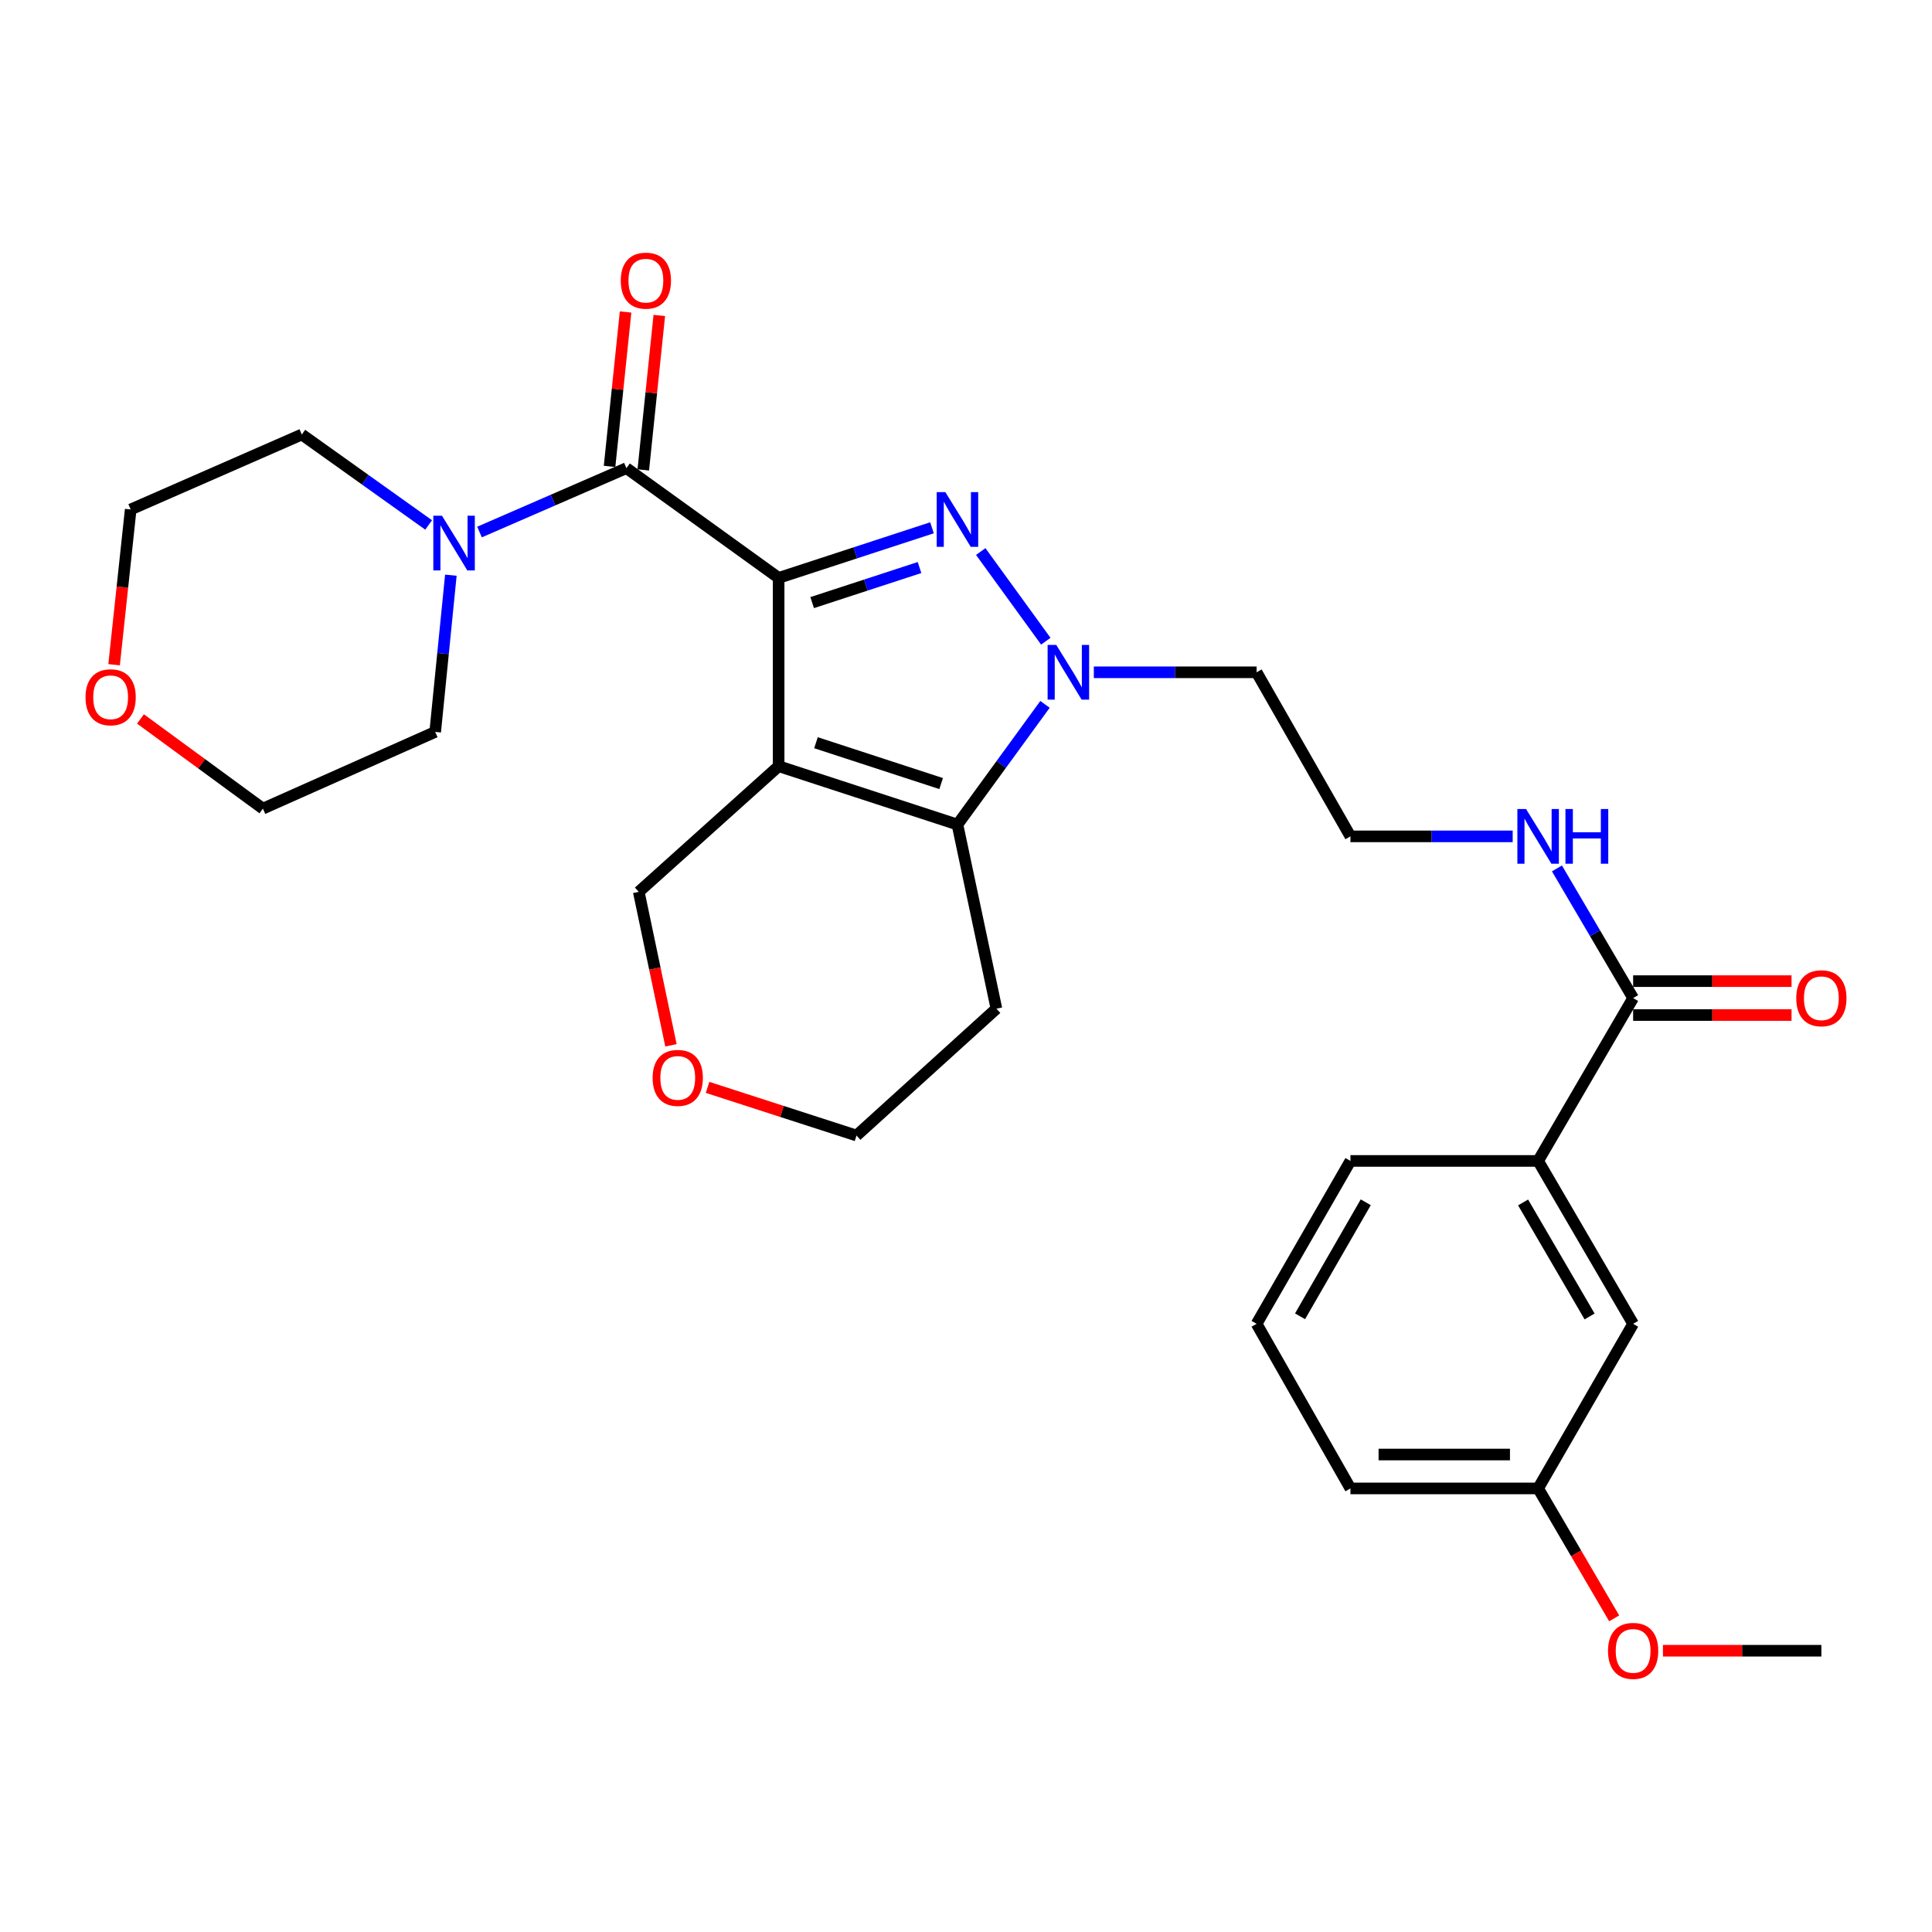 <?xml version='1.0' encoding='iso-8859-1'?>
<svg version='1.1' baseProfile='full'
              xmlns='http://www.w3.org/2000/svg'
                      xmlns:rdkit='http://www.rdkit.org/xml'
                      xmlns:xlink='http://www.w3.org/1999/xlink'
                  xml:space='preserve'
width='1000px' height='1000px' viewBox='0 0 1000 1000'>
<!-- END OF HEADER -->
<rect style='opacity:1.0;fill:#FFFFFF;stroke:none' width='1000' height='1000' x='0' y='0'> </rect>
<path class='bond-0' d='M 403.018,299.12 L 403.018,396.579' style='fill:none;fill-rule:evenodd;stroke:#000000;stroke-width:6px;stroke-linecap:butt;stroke-linejoin:miter;stroke-opacity:1' />
<path class='bond-1' d='M 403.018,299.12 L 442.709,286.151' style='fill:none;fill-rule:evenodd;stroke:#000000;stroke-width:6px;stroke-linecap:butt;stroke-linejoin:miter;stroke-opacity:1' />
<path class='bond-1' d='M 442.709,286.151 L 482.4,273.183' style='fill:none;fill-rule:evenodd;stroke:#0000FF;stroke-width:6px;stroke-linecap:butt;stroke-linejoin:miter;stroke-opacity:1' />
<path class='bond-1' d='M 420.375,311.909 L 448.159,302.832' style='fill:none;fill-rule:evenodd;stroke:#000000;stroke-width:6px;stroke-linecap:butt;stroke-linejoin:miter;stroke-opacity:1' />
<path class='bond-1' d='M 448.159,302.832 L 475.942,293.754' style='fill:none;fill-rule:evenodd;stroke:#0000FF;stroke-width:6px;stroke-linecap:butt;stroke-linejoin:miter;stroke-opacity:1' />
<path class='bond-4' d='M 403.018,299.12 L 324.238,242.313' style='fill:none;fill-rule:evenodd;stroke:#000000;stroke-width:6px;stroke-linecap:butt;stroke-linejoin:miter;stroke-opacity:1' />
<path class='bond-3' d='M 403.018,396.579 L 495.574,426.791' style='fill:none;fill-rule:evenodd;stroke:#000000;stroke-width:6px;stroke-linecap:butt;stroke-linejoin:miter;stroke-opacity:1' />
<path class='bond-3' d='M 422.347,384.429 L 487.136,405.577' style='fill:none;fill-rule:evenodd;stroke:#000000;stroke-width:6px;stroke-linecap:butt;stroke-linejoin:miter;stroke-opacity:1' />
<path class='bond-12' d='M 403.018,396.579 L 330.623,461.624' style='fill:none;fill-rule:evenodd;stroke:#000000;stroke-width:6px;stroke-linecap:butt;stroke-linejoin:miter;stroke-opacity:1' />
<path class='bond-2' d='M 507.625,285.482 L 541.307,331.89' style='fill:none;fill-rule:evenodd;stroke:#0000FF;stroke-width:6px;stroke-linecap:butt;stroke-linejoin:miter;stroke-opacity:1' />
<path class='bond-9' d='M 566.161,347.981 L 608.288,347.981' style='fill:none;fill-rule:evenodd;stroke:#0000FF;stroke-width:6px;stroke-linecap:butt;stroke-linejoin:miter;stroke-opacity:1' />
<path class='bond-9' d='M 608.288,347.981 L 650.415,347.981' style='fill:none;fill-rule:evenodd;stroke:#000000;stroke-width:6px;stroke-linecap:butt;stroke-linejoin:miter;stroke-opacity:1' />
<path class='bond-29' d='M 540.894,364.579 L 518.234,395.685' style='fill:none;fill-rule:evenodd;stroke:#0000FF;stroke-width:6px;stroke-linecap:butt;stroke-linejoin:miter;stroke-opacity:1' />
<path class='bond-29' d='M 518.234,395.685 L 495.574,426.791' style='fill:none;fill-rule:evenodd;stroke:#000000;stroke-width:6px;stroke-linecap:butt;stroke-linejoin:miter;stroke-opacity:1' />
<path class='bond-13' d='M 495.574,426.791 L 515.744,522.086' style='fill:none;fill-rule:evenodd;stroke:#000000;stroke-width:6px;stroke-linecap:butt;stroke-linejoin:miter;stroke-opacity:1' />
<path class='bond-5' d='M 324.238,242.313 L 286.218,258.845' style='fill:none;fill-rule:evenodd;stroke:#000000;stroke-width:6px;stroke-linecap:butt;stroke-linejoin:miter;stroke-opacity:1' />
<path class='bond-5' d='M 286.218,258.845 L 248.198,275.376' style='fill:none;fill-rule:evenodd;stroke:#0000FF;stroke-width:6px;stroke-linecap:butt;stroke-linejoin:miter;stroke-opacity:1' />
<path class='bond-8' d='M 332.965,243.218 L 337.108,203.255' style='fill:none;fill-rule:evenodd;stroke:#000000;stroke-width:6px;stroke-linecap:butt;stroke-linejoin:miter;stroke-opacity:1' />
<path class='bond-8' d='M 337.108,203.255 L 341.252,163.291' style='fill:none;fill-rule:evenodd;stroke:#FF0000;stroke-width:6px;stroke-linecap:butt;stroke-linejoin:miter;stroke-opacity:1' />
<path class='bond-8' d='M 315.51,241.408 L 319.654,201.445' style='fill:none;fill-rule:evenodd;stroke:#000000;stroke-width:6px;stroke-linecap:butt;stroke-linejoin:miter;stroke-opacity:1' />
<path class='bond-8' d='M 319.654,201.445 L 323.798,161.481' style='fill:none;fill-rule:evenodd;stroke:#FF0000;stroke-width:6px;stroke-linecap:butt;stroke-linejoin:miter;stroke-opacity:1' />
<path class='bond-19' d='M 233.365,297.719 L 229.311,338.278' style='fill:none;fill-rule:evenodd;stroke:#0000FF;stroke-width:6px;stroke-linecap:butt;stroke-linejoin:miter;stroke-opacity:1' />
<path class='bond-19' d='M 229.311,338.278 L 225.257,378.836' style='fill:none;fill-rule:evenodd;stroke:#000000;stroke-width:6px;stroke-linecap:butt;stroke-linejoin:miter;stroke-opacity:1' />
<path class='bond-20' d='M 221.866,271.719 L 189.041,248.31' style='fill:none;fill-rule:evenodd;stroke:#0000FF;stroke-width:6px;stroke-linecap:butt;stroke-linejoin:miter;stroke-opacity:1' />
<path class='bond-20' d='M 189.041,248.31 L 156.216,224.902' style='fill:none;fill-rule:evenodd;stroke:#000000;stroke-width:6px;stroke-linecap:butt;stroke-linejoin:miter;stroke-opacity:1' />
<path class='bond-6' d='M 845.305,516.607 L 825.59,483.049' style='fill:none;fill-rule:evenodd;stroke:#000000;stroke-width:6px;stroke-linecap:butt;stroke-linejoin:miter;stroke-opacity:1' />
<path class='bond-6' d='M 825.59,483.049 L 805.876,449.49' style='fill:none;fill-rule:evenodd;stroke:#0000FF;stroke-width:6px;stroke-linecap:butt;stroke-linejoin:miter;stroke-opacity:1' />
<path class='bond-7' d='M 845.305,516.607 L 796.132,600.896' style='fill:none;fill-rule:evenodd;stroke:#000000;stroke-width:6px;stroke-linecap:butt;stroke-linejoin:miter;stroke-opacity:1' />
<path class='bond-11' d='M 845.305,525.381 L 886.302,525.381' style='fill:none;fill-rule:evenodd;stroke:#000000;stroke-width:6px;stroke-linecap:butt;stroke-linejoin:miter;stroke-opacity:1' />
<path class='bond-11' d='M 886.302,525.381 L 927.299,525.381' style='fill:none;fill-rule:evenodd;stroke:#FF0000;stroke-width:6px;stroke-linecap:butt;stroke-linejoin:miter;stroke-opacity:1' />
<path class='bond-11' d='M 845.305,507.833 L 886.302,507.833' style='fill:none;fill-rule:evenodd;stroke:#000000;stroke-width:6px;stroke-linecap:butt;stroke-linejoin:miter;stroke-opacity:1' />
<path class='bond-11' d='M 886.302,507.833 L 927.299,507.833' style='fill:none;fill-rule:evenodd;stroke:#FF0000;stroke-width:6px;stroke-linecap:butt;stroke-linejoin:miter;stroke-opacity:1' />
<path class='bond-10' d='M 796.132,600.896 L 845.305,685.204' style='fill:none;fill-rule:evenodd;stroke:#000000;stroke-width:6px;stroke-linecap:butt;stroke-linejoin:miter;stroke-opacity:1' />
<path class='bond-10' d='M 788.35,622.383 L 822.771,681.399' style='fill:none;fill-rule:evenodd;stroke:#000000;stroke-width:6px;stroke-linecap:butt;stroke-linejoin:miter;stroke-opacity:1' />
<path class='bond-23' d='M 796.132,600.896 L 698.984,600.896' style='fill:none;fill-rule:evenodd;stroke:#000000;stroke-width:6px;stroke-linecap:butt;stroke-linejoin:miter;stroke-opacity:1' />
<path class='bond-18' d='M 650.415,347.981 L 698.984,432.903' style='fill:none;fill-rule:evenodd;stroke:#000000;stroke-width:6px;stroke-linecap:butt;stroke-linejoin:miter;stroke-opacity:1' />
<path class='bond-17' d='M 845.305,685.204 L 796.132,770.409' style='fill:none;fill-rule:evenodd;stroke:#000000;stroke-width:6px;stroke-linecap:butt;stroke-linejoin:miter;stroke-opacity:1' />
<path class='bond-15' d='M 330.623,461.624 L 338.954,501.341' style='fill:none;fill-rule:evenodd;stroke:#000000;stroke-width:6px;stroke-linecap:butt;stroke-linejoin:miter;stroke-opacity:1' />
<path class='bond-15' d='M 338.954,501.341 L 347.284,541.058' style='fill:none;fill-rule:evenodd;stroke:#FF0000;stroke-width:6px;stroke-linecap:butt;stroke-linejoin:miter;stroke-opacity:1' />
<path class='bond-31' d='M 515.744,522.086 L 443.33,587.754' style='fill:none;fill-rule:evenodd;stroke:#000000;stroke-width:6px;stroke-linecap:butt;stroke-linejoin:miter;stroke-opacity:1' />
<path class='bond-14' d='M 782.963,432.903 L 740.974,432.903' style='fill:none;fill-rule:evenodd;stroke:#0000FF;stroke-width:6px;stroke-linecap:butt;stroke-linejoin:miter;stroke-opacity:1' />
<path class='bond-14' d='M 740.974,432.903 L 698.984,432.903' style='fill:none;fill-rule:evenodd;stroke:#000000;stroke-width:6px;stroke-linecap:butt;stroke-linejoin:miter;stroke-opacity:1' />
<path class='bond-22' d='M 366.234,562.825 L 404.782,575.29' style='fill:none;fill-rule:evenodd;stroke:#FF0000;stroke-width:6px;stroke-linecap:butt;stroke-linejoin:miter;stroke-opacity:1' />
<path class='bond-22' d='M 404.782,575.29 L 443.33,587.754' style='fill:none;fill-rule:evenodd;stroke:#000000;stroke-width:6px;stroke-linecap:butt;stroke-linejoin:miter;stroke-opacity:1' />
<path class='bond-16' d='M 59.057,344.058 L 63.352,303.88' style='fill:none;fill-rule:evenodd;stroke:#FF0000;stroke-width:6px;stroke-linecap:butt;stroke-linejoin:miter;stroke-opacity:1' />
<path class='bond-16' d='M 63.352,303.88 L 67.647,263.702' style='fill:none;fill-rule:evenodd;stroke:#000000;stroke-width:6px;stroke-linecap:butt;stroke-linejoin:miter;stroke-opacity:1' />
<path class='bond-30' d='M 72.707,372.131 L 104.391,395.337' style='fill:none;fill-rule:evenodd;stroke:#FF0000;stroke-width:6px;stroke-linecap:butt;stroke-linejoin:miter;stroke-opacity:1' />
<path class='bond-30' d='M 104.391,395.337 L 136.075,418.543' style='fill:none;fill-rule:evenodd;stroke:#000000;stroke-width:6px;stroke-linecap:butt;stroke-linejoin:miter;stroke-opacity:1' />
<path class='bond-21' d='M 796.132,770.409 L 815.815,804.035' style='fill:none;fill-rule:evenodd;stroke:#000000;stroke-width:6px;stroke-linecap:butt;stroke-linejoin:miter;stroke-opacity:1' />
<path class='bond-21' d='M 815.815,804.035 L 835.498,837.662' style='fill:none;fill-rule:evenodd;stroke:#FF0000;stroke-width:6px;stroke-linecap:butt;stroke-linejoin:miter;stroke-opacity:1' />
<path class='bond-32' d='M 796.132,770.409 L 698.984,770.409' style='fill:none;fill-rule:evenodd;stroke:#000000;stroke-width:6px;stroke-linecap:butt;stroke-linejoin:miter;stroke-opacity:1' />
<path class='bond-32' d='M 781.559,752.861 L 713.556,752.861' style='fill:none;fill-rule:evenodd;stroke:#000000;stroke-width:6px;stroke-linecap:butt;stroke-linejoin:miter;stroke-opacity:1' />
<path class='bond-25' d='M 225.257,378.836 L 136.075,418.543' style='fill:none;fill-rule:evenodd;stroke:#000000;stroke-width:6px;stroke-linecap:butt;stroke-linejoin:miter;stroke-opacity:1' />
<path class='bond-26' d='M 156.216,224.902 L 67.647,263.702' style='fill:none;fill-rule:evenodd;stroke:#000000;stroke-width:6px;stroke-linecap:butt;stroke-linejoin:miter;stroke-opacity:1' />
<path class='bond-28' d='M 860.741,854.415 L 901.738,854.415' style='fill:none;fill-rule:evenodd;stroke:#FF0000;stroke-width:6px;stroke-linecap:butt;stroke-linejoin:miter;stroke-opacity:1' />
<path class='bond-28' d='M 901.738,854.415 L 942.735,854.415' style='fill:none;fill-rule:evenodd;stroke:#000000;stroke-width:6px;stroke-linecap:butt;stroke-linejoin:miter;stroke-opacity:1' />
<path class='bond-24' d='M 698.984,600.896 L 650.415,685.204' style='fill:none;fill-rule:evenodd;stroke:#000000;stroke-width:6px;stroke-linecap:butt;stroke-linejoin:miter;stroke-opacity:1' />
<path class='bond-24' d='M 706.904,622.302 L 672.906,681.317' style='fill:none;fill-rule:evenodd;stroke:#000000;stroke-width:6px;stroke-linecap:butt;stroke-linejoin:miter;stroke-opacity:1' />
<path class='bond-27' d='M 650.415,685.204 L 698.984,770.409' style='fill:none;fill-rule:evenodd;stroke:#000000;stroke-width:6px;stroke-linecap:butt;stroke-linejoin:miter;stroke-opacity:1' />
<path  class='atom-2' d='M 489.314 254.719
L 498.594 269.719
Q 499.514 271.199, 500.994 273.879
Q 502.474 276.559, 502.554 276.719
L 502.554 254.719
L 506.314 254.719
L 506.314 283.039
L 502.434 283.039
L 492.474 266.639
Q 491.314 264.719, 490.074 262.519
Q 488.874 260.319, 488.514 259.639
L 488.514 283.039
L 484.834 283.039
L 484.834 254.719
L 489.314 254.719
' fill='#0000FF'/>
<path  class='atom-3' d='M 546.725 333.821
L 556.005 348.821
Q 556.925 350.301, 558.405 352.981
Q 559.885 355.661, 559.965 355.821
L 559.965 333.821
L 563.725 333.821
L 563.725 362.141
L 559.845 362.141
L 549.885 345.741
Q 548.725 343.821, 547.485 341.621
Q 546.285 339.421, 545.925 338.741
L 545.925 362.141
L 542.245 362.141
L 542.245 333.821
L 546.725 333.821
' fill='#0000FF'/>
<path  class='atom-6' d='M 228.766 266.944
L 238.046 281.944
Q 238.966 283.424, 240.446 286.104
Q 241.926 288.784, 242.006 288.944
L 242.006 266.944
L 245.766 266.944
L 245.766 295.264
L 241.886 295.264
L 231.926 278.864
Q 230.766 276.944, 229.526 274.744
Q 228.326 272.544, 227.966 271.864
L 227.966 295.264
L 224.286 295.264
L 224.286 266.944
L 228.766 266.944
' fill='#0000FF'/>
<path  class='atom-9' d='M 321.308 145.265
Q 321.308 138.465, 324.668 134.665
Q 328.028 130.865, 334.308 130.865
Q 340.588 130.865, 343.948 134.665
Q 347.308 138.465, 347.308 145.265
Q 347.308 152.145, 343.908 156.065
Q 340.508 159.945, 334.308 159.945
Q 328.068 159.945, 324.668 156.065
Q 321.308 152.185, 321.308 145.265
M 334.308 156.745
Q 338.628 156.745, 340.948 153.865
Q 343.308 150.945, 343.308 145.265
Q 343.308 139.705, 340.948 136.905
Q 338.628 134.065, 334.308 134.065
Q 329.988 134.065, 327.628 136.865
Q 325.308 139.665, 325.308 145.265
Q 325.308 150.985, 327.628 153.865
Q 329.988 156.745, 334.308 156.745
' fill='#FF0000'/>
<path  class='atom-12' d='M 929.735 516.687
Q 929.735 509.887, 933.095 506.087
Q 936.455 502.287, 942.735 502.287
Q 949.015 502.287, 952.375 506.087
Q 955.735 509.887, 955.735 516.687
Q 955.735 523.567, 952.335 527.487
Q 948.935 531.367, 942.735 531.367
Q 936.495 531.367, 933.095 527.487
Q 929.735 523.607, 929.735 516.687
M 942.735 528.167
Q 947.055 528.167, 949.375 525.287
Q 951.735 522.367, 951.735 516.687
Q 951.735 511.127, 949.375 508.327
Q 947.055 505.487, 942.735 505.487
Q 938.415 505.487, 936.055 508.287
Q 933.735 511.087, 933.735 516.687
Q 933.735 522.407, 936.055 525.287
Q 938.415 528.167, 942.735 528.167
' fill='#FF0000'/>
<path  class='atom-15' d='M 789.872 418.743
L 799.152 433.743
Q 800.072 435.223, 801.552 437.903
Q 803.032 440.583, 803.112 440.743
L 803.112 418.743
L 806.872 418.743
L 806.872 447.063
L 802.992 447.063
L 793.032 430.663
Q 791.872 428.743, 790.632 426.543
Q 789.432 424.343, 789.072 423.663
L 789.072 447.063
L 785.392 447.063
L 785.392 418.743
L 789.872 418.743
' fill='#0000FF'/>
<path  class='atom-15' d='M 810.272 418.743
L 814.112 418.743
L 814.112 430.783
L 828.592 430.783
L 828.592 418.743
L 832.432 418.743
L 832.432 447.063
L 828.592 447.063
L 828.592 433.983
L 814.112 433.983
L 814.112 447.063
L 810.272 447.063
L 810.272 418.743
' fill='#0000FF'/>
<path  class='atom-16' d='M 337.803 557.915
Q 337.803 551.115, 341.163 547.315
Q 344.523 543.515, 350.803 543.515
Q 357.083 543.515, 360.443 547.315
Q 363.803 551.115, 363.803 557.915
Q 363.803 564.795, 360.403 568.715
Q 357.003 572.595, 350.803 572.595
Q 344.563 572.595, 341.163 568.715
Q 337.803 564.835, 337.803 557.915
M 350.803 569.395
Q 355.123 569.395, 357.443 566.515
Q 359.803 563.595, 359.803 557.915
Q 359.803 552.355, 357.443 549.555
Q 355.123 546.715, 350.803 546.715
Q 346.483 546.715, 344.123 549.515
Q 341.803 552.315, 341.803 557.915
Q 341.803 563.635, 344.123 566.515
Q 346.483 569.395, 350.803 569.395
' fill='#FF0000'/>
<path  class='atom-17' d='M 44.265 360.9
Q 44.265 354.1, 47.625 350.3
Q 50.985 346.5, 57.265 346.5
Q 63.545 346.5, 66.905 350.3
Q 70.265 354.1, 70.265 360.9
Q 70.265 367.78, 66.865 371.7
Q 63.465 375.58, 57.265 375.58
Q 51.025 375.58, 47.625 371.7
Q 44.265 367.82, 44.265 360.9
M 57.265 372.38
Q 61.585 372.38, 63.905 369.5
Q 66.265 366.58, 66.265 360.9
Q 66.265 355.34, 63.905 352.54
Q 61.585 349.7, 57.265 349.7
Q 52.945 349.7, 50.585 352.5
Q 48.265 355.3, 48.265 360.9
Q 48.265 366.62, 50.585 369.5
Q 52.945 372.38, 57.265 372.38
' fill='#FF0000'/>
<path  class='atom-22' d='M 832.305 854.495
Q 832.305 847.695, 835.665 843.895
Q 839.025 840.095, 845.305 840.095
Q 851.585 840.095, 854.945 843.895
Q 858.305 847.695, 858.305 854.495
Q 858.305 861.375, 854.905 865.295
Q 851.505 869.175, 845.305 869.175
Q 839.065 869.175, 835.665 865.295
Q 832.305 861.415, 832.305 854.495
M 845.305 865.975
Q 849.625 865.975, 851.945 863.095
Q 854.305 860.175, 854.305 854.495
Q 854.305 848.935, 851.945 846.135
Q 849.625 843.295, 845.305 843.295
Q 840.985 843.295, 838.625 846.095
Q 836.305 848.895, 836.305 854.495
Q 836.305 860.215, 838.625 863.095
Q 840.985 865.975, 845.305 865.975
' fill='#FF0000'/>
</svg>
